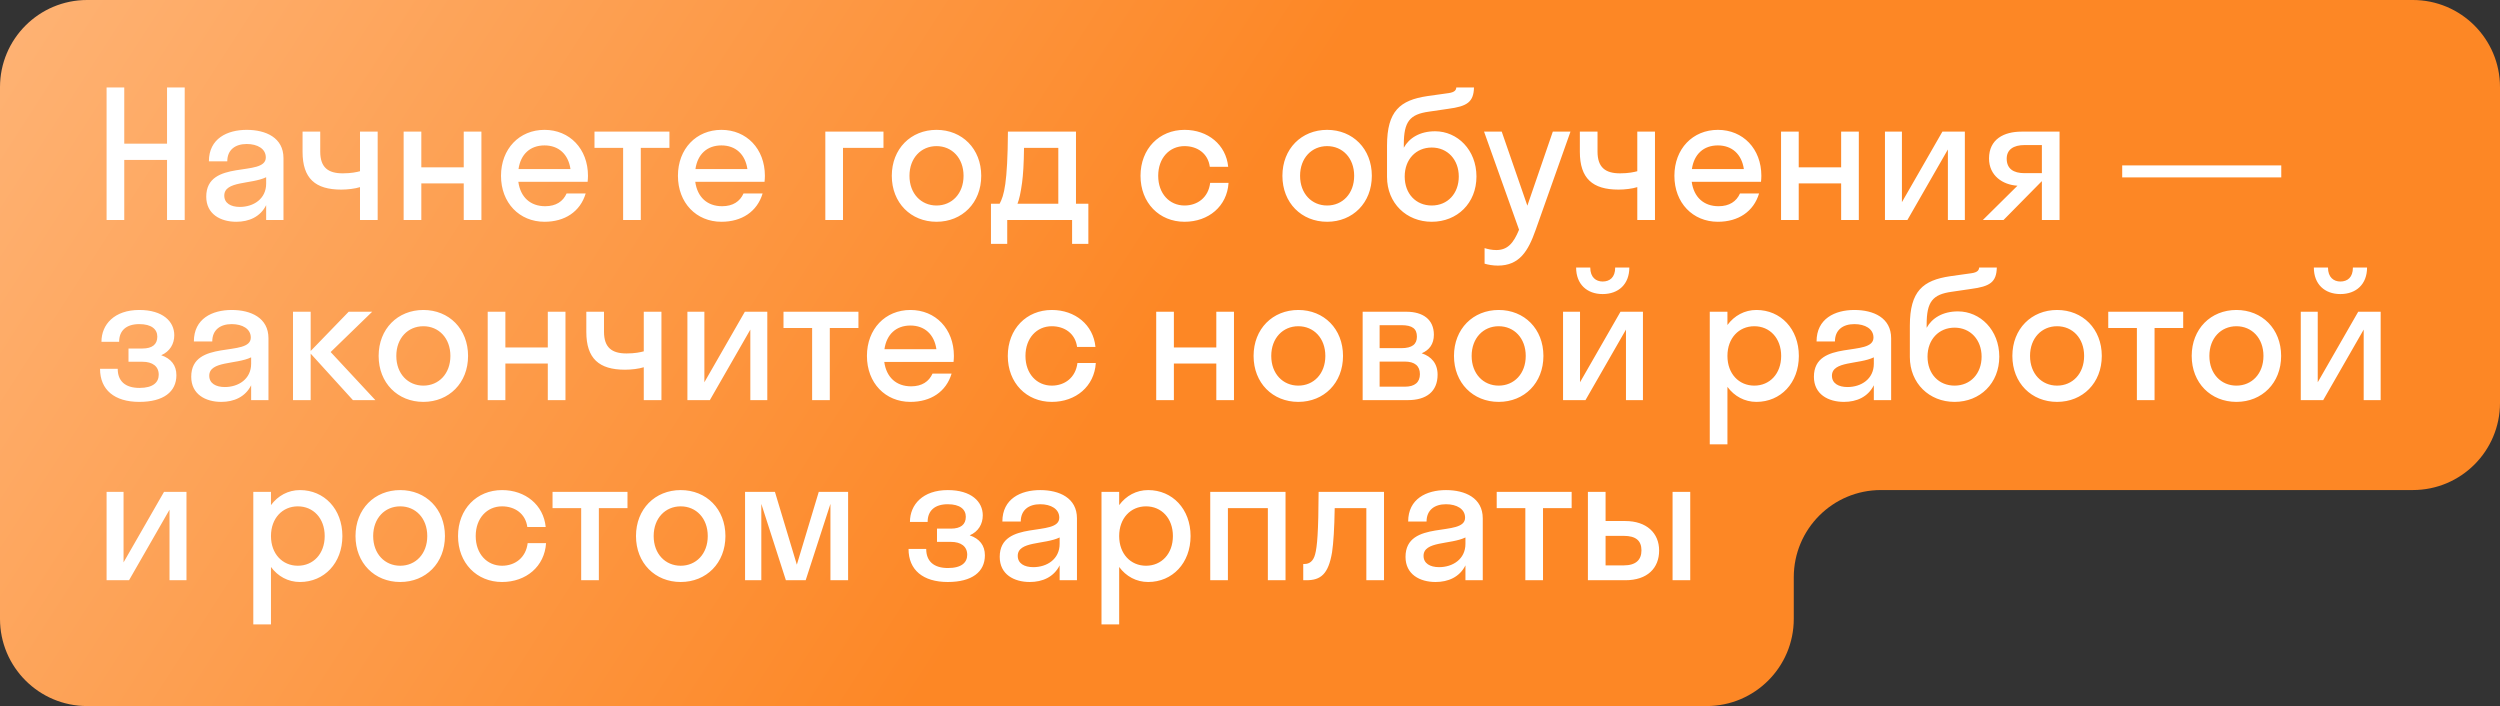 <?xml version="1.0" encoding="UTF-8"?> <svg xmlns="http://www.w3.org/2000/svg" width="347" height="98" viewBox="0 0 347 98" fill="none"><rect x="0" y="0" width="347" height="98" fill="#333333" stroke="none"/> <path fill-rule="evenodd" clip-rule="evenodd" d="M347 12.097C347 5.416 341.584 0 334.903 0H12.097C5.416 0 0 5.416 0 12.097V85.903C0 92.584 5.416 98 12.097 98H15.538C15.548 98 15.558 98 15.568 98H236.879C243.56 98 248.976 92.584 248.976 85.903V80.115C248.976 73.434 254.392 68.018 261.073 68.018H334.903C341.584 68.018 347 62.602 347 55.921V12.097Z" fill="url(#paint0_linear_23190_1725)"></path> <path d="M17.247 30.536H14.794V12.136H17.247V19.938H23.184V12.136H25.637V30.536H23.184V22.195H17.247V30.536ZM32.797 30.782C30.614 30.782 28.627 29.727 28.627 27.298C28.627 21.999 36.894 24.648 36.894 21.852C36.894 20.649 35.741 19.987 34.245 19.987C32.65 19.987 31.546 20.797 31.546 22.391H28.995C28.995 19.227 31.546 18.024 34.245 18.024C36.894 18.024 39.347 19.104 39.347 21.95V30.536H36.943V28.475C36.134 30.095 34.564 30.782 32.797 30.782ZM31.129 27.151C31.129 28.206 32.037 28.721 33.288 28.721C35.177 28.721 36.943 27.617 36.943 25.482V24.599C34.858 25.605 31.129 25.09 31.129 27.151ZM49.968 23.765V18.27H52.421V30.536H49.968V25.973C49.281 26.194 48.226 26.317 47.367 26.317C43.761 26.317 41.995 24.771 41.995 21.066V18.27H44.448V21.042C44.448 23.25 45.552 24.059 47.564 24.059C48.766 24.059 49.502 23.888 49.968 23.765ZM58.479 30.536H56.026V18.27H58.479V23.225H64.367V18.27H66.82V30.536H64.367V25.458H58.479V30.536ZM81.562 25.237H71.945C72.239 27.371 73.613 28.623 75.674 28.623C77.17 28.623 78.151 27.96 78.642 26.856H81.292C80.531 29.383 78.397 30.782 75.576 30.782C72.092 30.782 69.54 28.156 69.54 24.403C69.54 20.649 72.092 18.024 75.576 18.024C79.059 18.024 81.611 20.649 81.611 24.403C81.611 24.697 81.586 24.967 81.562 25.237ZM75.576 20.183C73.588 20.183 72.264 21.41 71.969 23.471H79.182C78.888 21.41 77.538 20.183 75.576 20.183ZM88.942 30.536H86.489V20.527H82.515V18.27H92.917V20.527H88.942V30.536ZM106.118 25.237H96.501C96.796 27.371 98.17 28.623 100.231 28.623C101.727 28.623 102.708 27.96 103.199 26.856H105.849C105.088 29.383 102.954 30.782 100.132 30.782C96.649 30.782 94.097 28.156 94.097 24.403C94.097 20.649 96.649 18.024 100.132 18.024C103.616 18.024 106.167 20.649 106.167 24.403C106.167 24.697 106.143 24.967 106.118 25.237ZM100.132 20.183C98.145 20.183 96.82 21.41 96.526 23.471H103.739C103.444 21.41 102.095 20.183 100.132 20.183ZM117.008 30.536H114.555V18.27H122.626V20.527H117.008V30.536ZM129.988 30.782C126.431 30.782 123.781 28.156 123.781 24.403C123.781 20.649 126.431 18.024 129.988 18.024C133.545 18.024 136.195 20.649 136.195 24.403C136.195 28.156 133.545 30.782 129.988 30.782ZM129.988 28.524C132.122 28.524 133.741 26.881 133.741 24.403C133.741 21.925 132.122 20.281 129.988 20.281C127.854 20.281 126.234 21.925 126.234 24.403C126.234 26.881 127.854 28.524 129.988 28.524ZM137.546 28.279H138.748C139.361 27.126 139.852 25.458 139.901 18.27H149.346V28.279H151.064V33.848H148.807V30.536H139.803V33.848H137.546V28.279ZM141.864 25.36C141.668 26.783 141.471 27.666 141.226 28.279H146.893V20.527H142.134C142.109 22.735 142.011 24.256 141.864 25.36ZM167.921 23.152C167.676 21.287 166.18 20.281 164.413 20.281C162.328 20.281 160.758 21.925 160.758 24.403C160.758 26.881 162.328 28.524 164.413 28.524C166.204 28.524 167.725 27.421 167.97 25.384H170.522C170.326 28.623 167.75 30.782 164.413 30.782C160.905 30.782 158.304 28.156 158.304 24.403C158.304 20.649 160.905 18.024 164.413 18.024C167.651 18.024 170.178 20.085 170.473 23.152H167.921ZM184.205 30.782C180.647 30.782 177.998 28.156 177.998 24.403C177.998 20.649 180.647 18.024 184.205 18.024C187.762 18.024 190.411 20.649 190.411 24.403C190.411 28.156 187.762 30.782 184.205 30.782ZM184.205 28.524C186.339 28.524 187.958 26.881 187.958 24.403C187.958 21.925 186.339 20.281 184.205 20.281C182.07 20.281 180.451 21.925 180.451 24.403C180.451 26.881 182.07 28.524 184.205 28.524ZM199.192 18.221C202.283 18.221 204.932 20.797 204.932 24.501C204.932 28.206 202.258 30.782 198.725 30.782C195.217 30.782 192.519 28.206 192.519 24.55V20.208C192.519 15.399 194.334 13.903 198.112 13.339L201.081 12.921C201.939 12.799 202.111 12.48 202.136 12.136H204.589C204.54 14.173 203.632 14.761 201.007 15.105L198.333 15.498C195.683 15.866 194.849 16.871 194.849 20.036V20.502C195.585 19.153 197.082 18.221 199.192 18.221ZM198.725 28.524C200.933 28.524 202.479 26.856 202.479 24.501C202.479 22.17 200.933 20.478 198.725 20.478C196.542 20.478 194.972 22.121 194.972 24.501C194.972 26.905 196.542 28.524 198.725 28.524ZM213.15 31.91C212.12 34.829 210.918 36.866 207.9 36.866C207.213 36.866 206.527 36.743 206.06 36.596V34.437C206.527 34.584 207.091 34.707 207.68 34.707C209.225 34.707 210.059 33.799 210.844 31.885L205.987 18.27H208.44L211.997 28.549L215.53 18.27H217.983L213.15 31.91ZM227.256 23.765V18.27H229.71V30.536H227.256V25.973C226.569 26.194 225.514 26.317 224.656 26.317C221.049 26.317 219.283 24.771 219.283 21.066V18.27H221.736V21.042C221.736 23.25 222.84 24.059 224.852 24.059C226.054 24.059 226.79 23.888 227.256 23.765ZM244.427 25.237H234.81C235.105 27.371 236.479 28.623 238.539 28.623C240.036 28.623 241.017 27.96 241.508 26.856H244.158C243.397 29.383 241.263 30.782 238.441 30.782C234.958 30.782 232.406 28.156 232.406 24.403C232.406 20.649 234.958 18.024 238.441 18.024C241.925 18.024 244.476 20.649 244.476 24.403C244.476 24.697 244.452 24.967 244.427 25.237ZM238.441 20.183C236.454 20.183 235.129 21.41 234.835 23.471H242.048C241.753 21.41 240.404 20.183 238.441 20.183ZM249.663 30.536H247.21V18.27H249.663V23.225H255.551V18.27H258.004V30.536H255.551V25.458H249.663V30.536ZM272.721 30.536H270.366V20.747L264.748 30.536H261.632V18.27H263.987V28.058L269.605 18.27H272.721V30.536ZM276.077 21.999C276.077 19.325 278.138 18.27 280.591 18.27H285.866V30.536H283.412V25.163H283.388L278.089 30.536H275.218L280.027 25.777C277.966 25.654 276.077 24.378 276.077 21.999ZM281.008 24.035H283.412V20.134H281.008C279.463 20.134 278.53 20.772 278.53 22.023C278.53 23.422 279.463 24.035 281.008 24.035ZM316.64 24.624H294.561V22.956H316.64V24.624ZM17.836 48.373H19.774C21.123 48.373 21.835 47.808 21.835 46.729C21.835 45.698 21.025 44.987 19.332 44.987C17.542 44.987 16.536 45.87 16.536 47.44H14.082C14.082 45.036 15.873 43.024 19.332 43.024C22.595 43.024 24.19 44.619 24.19 46.533C24.19 47.735 23.577 48.79 22.375 49.305C23.748 49.771 24.484 50.703 24.484 52.077C24.484 54.383 22.694 55.782 19.332 55.782C15.898 55.782 13.886 54.113 13.886 51.194H16.34C16.34 52.862 17.345 53.843 19.357 53.843C21.271 53.843 22.031 53.058 22.031 52.003C22.031 50.85 21.172 50.212 19.774 50.212H17.836V48.373ZM30.713 55.782C28.529 55.782 26.542 54.727 26.542 52.298C26.542 46.999 34.81 49.648 34.81 46.852C34.81 45.649 33.657 44.987 32.16 44.987C30.566 44.987 29.462 45.797 29.462 47.391H26.91C26.91 44.227 29.462 43.024 32.16 43.024C34.81 43.024 37.263 44.104 37.263 46.95V55.536H34.859V53.475C34.049 55.094 32.479 55.782 30.713 55.782ZM29.045 52.151C29.045 53.206 29.952 53.721 31.204 53.721C33.093 53.721 34.859 52.617 34.859 50.482V49.599C32.774 50.605 29.045 50.09 29.045 52.151ZM43.122 43.27V48.716L48.396 43.27H51.659L45.894 48.863L52.101 55.536H48.985L43.122 49.084V55.536H40.669V43.27H43.122ZM58.761 55.782C55.204 55.782 52.554 53.156 52.554 49.403C52.554 45.649 55.204 43.024 58.761 43.024C62.318 43.024 64.968 45.649 64.968 49.403C64.968 53.156 62.318 55.782 58.761 55.782ZM58.761 53.524C60.895 53.524 62.515 51.881 62.515 49.403C62.515 46.925 60.895 45.281 58.761 45.281C56.627 45.281 55.008 46.925 55.008 49.403C55.008 51.881 56.627 53.524 58.761 53.524ZM70.146 55.536H67.693V43.27H70.146V48.225H76.034V43.27H78.487V55.536H76.034V50.458H70.146V55.536ZM89.355 48.765V43.27H91.808V55.536H89.355V50.973C88.668 51.194 87.613 51.316 86.754 51.316C83.148 51.316 81.381 49.771 81.381 46.066V43.27H83.835V46.042C83.835 48.25 84.939 49.059 86.95 49.059C88.153 49.059 88.888 48.888 89.355 48.765ZM106.501 55.536H104.146V45.748L98.528 55.536H95.412V43.27H97.767V53.058L103.385 43.27H106.501V55.536ZM115.176 55.536H112.723V45.527H108.749V43.27H119.151V45.527H115.176V55.536ZM132.352 50.237H122.735C123.03 52.371 124.404 53.623 126.464 53.623C127.961 53.623 128.942 52.96 129.433 51.856H132.082C131.322 54.383 129.188 55.782 126.366 55.782C122.883 55.782 120.331 53.156 120.331 49.403C120.331 45.649 122.883 43.024 126.366 43.024C129.85 43.024 132.401 45.649 132.401 49.403C132.401 49.697 132.377 49.967 132.352 50.237ZM126.366 45.183C124.379 45.183 123.054 46.41 122.76 48.471H129.973C129.678 46.41 128.329 45.183 126.366 45.183ZM149.498 48.152C149.252 46.287 147.756 45.281 145.99 45.281C143.904 45.281 142.334 46.925 142.334 49.403C142.334 51.881 143.904 53.524 145.99 53.524C147.78 53.524 149.301 52.42 149.547 50.384H152.098C151.902 53.623 149.326 55.782 145.99 55.782C142.481 55.782 139.881 53.156 139.881 49.403C139.881 45.649 142.481 43.024 145.99 43.024C149.228 43.024 151.755 45.085 152.049 48.152H149.498ZM162.935 55.536H160.482V43.27H162.935V48.225H168.823V43.27H171.276V55.536H168.823V50.458H162.935V55.536ZM180.204 55.782C176.646 55.782 173.997 53.156 173.997 49.403C173.997 45.649 176.646 43.024 180.204 43.024C183.761 43.024 186.411 45.649 186.411 49.403C186.411 53.156 183.761 55.782 180.204 55.782ZM180.204 53.524C182.338 53.524 183.957 51.881 183.957 49.403C183.957 46.925 182.338 45.281 180.204 45.281C178.069 45.281 176.45 46.925 176.45 49.403C176.45 51.881 178.069 53.524 180.204 53.524ZM189.136 55.536V43.27H195.22C197.477 43.27 199.022 44.325 199.022 46.459C199.022 47.759 198.385 48.593 197.33 49.035C198.679 49.477 199.538 50.458 199.538 52.003C199.538 54.359 197.967 55.536 195.416 55.536H189.136ZM194.508 45.134H191.491V48.324H194.508C196.029 48.324 196.667 47.759 196.667 46.729C196.667 45.625 196.029 45.134 194.508 45.134ZM194.999 50.188H191.491V53.672H194.999C196.373 53.672 197.084 53.058 197.084 51.93C197.084 50.801 196.373 50.188 194.999 50.188ZM208.019 55.782C204.462 55.782 201.812 53.156 201.812 49.403C201.812 45.649 204.462 43.024 208.019 43.024C211.576 43.024 214.226 45.649 214.226 49.403C214.226 53.156 211.576 55.782 208.019 55.782ZM208.019 53.524C210.153 53.524 211.772 51.881 211.772 49.403C211.772 46.925 210.153 45.281 208.019 45.281C205.884 45.281 204.265 46.925 204.265 49.403C204.265 51.881 205.884 53.524 208.019 53.524ZM224.188 37.136H226.151C226.151 39.443 224.654 40.816 222.446 40.816C220.263 40.816 218.766 39.443 218.766 37.136H220.729C220.729 38.51 221.538 39.075 222.446 39.075C223.427 39.075 224.188 38.51 224.188 37.136ZM228.04 55.536H225.684V45.748L220.066 55.536H216.951V43.27H219.306V53.058L224.924 43.27H228.04V55.536ZM239.768 61.669H237.315V43.27H239.768V45.11C240.725 43.809 242.148 43.024 243.792 43.024C247.153 43.024 249.68 45.649 249.68 49.403C249.68 53.156 247.153 55.782 243.792 55.782C242.148 55.782 240.725 54.996 239.768 53.696V61.669ZM243.497 53.524C245.632 53.524 247.226 51.881 247.226 49.403C247.226 46.925 245.632 45.281 243.497 45.281C241.363 45.281 239.768 46.925 239.768 49.403C239.768 51.881 241.363 53.524 243.497 53.524ZM255.941 55.782C253.758 55.782 251.771 54.727 251.771 52.298C251.771 46.999 260.038 49.648 260.038 46.852C260.038 45.649 258.885 44.987 257.389 44.987C255.794 44.987 254.69 45.797 254.69 47.391H252.139C252.139 44.227 254.69 43.024 257.389 43.024C260.038 43.024 262.491 44.104 262.491 46.95V55.536H260.087V53.475C259.278 55.094 257.708 55.782 255.941 55.782ZM254.273 52.151C254.273 53.206 255.181 53.721 256.432 53.721C258.321 53.721 260.087 52.617 260.087 50.482V49.599C258.002 50.605 254.273 50.09 254.273 52.151ZM271.76 43.221C274.851 43.221 277.501 45.797 277.501 49.501C277.501 53.206 274.827 55.782 271.294 55.782C267.786 55.782 265.087 53.206 265.087 49.55V45.208C265.087 40.399 266.903 38.903 270.681 38.339L273.649 37.922C274.508 37.799 274.679 37.48 274.704 37.136H277.157C277.108 39.173 276.201 39.761 273.576 40.105L270.901 40.498C268.252 40.865 267.418 41.871 267.418 45.036V45.502C268.154 44.153 269.65 43.221 271.76 43.221ZM271.294 53.524C273.502 53.524 275.047 51.856 275.047 49.501C275.047 47.17 273.502 45.478 271.294 45.478C269.111 45.478 267.54 47.121 267.54 49.501C267.54 51.905 269.111 53.524 271.294 53.524ZM285.523 55.782C281.965 55.782 279.316 53.156 279.316 49.403C279.316 45.649 281.965 43.024 285.523 43.024C289.08 43.024 291.729 45.649 291.729 49.403C291.729 53.156 289.08 55.782 285.523 55.782ZM285.523 53.524C287.657 53.524 289.276 51.881 289.276 49.403C289.276 46.925 287.657 45.281 285.523 45.281C283.388 45.281 281.769 46.925 281.769 49.403C281.769 51.881 283.388 53.524 285.523 53.524ZM299.053 55.536H296.6V45.527H292.625V43.27H303.027V45.527H299.053V55.536ZM310.415 55.782C306.858 55.782 304.208 53.156 304.208 49.403C304.208 45.649 306.858 43.024 310.415 43.024C313.972 43.024 316.622 45.649 316.622 49.403C316.622 53.156 313.972 55.782 310.415 55.782ZM310.415 53.524C312.549 53.524 314.168 51.881 314.168 49.403C314.168 46.925 312.549 45.281 310.415 45.281C308.281 45.281 306.661 46.925 306.661 49.403C306.661 51.881 308.281 53.524 310.415 53.524ZM326.584 37.136H328.547C328.547 39.443 327.05 40.816 324.842 40.816C322.659 40.816 321.162 39.443 321.162 37.136H323.125C323.125 38.51 323.934 39.075 324.842 39.075C325.823 39.075 326.584 38.51 326.584 37.136ZM330.436 55.536H328.08V45.748L322.462 55.536H319.347V43.27H321.702V53.058L327.32 43.27H330.436V55.536ZM25.883 80.536H23.528V70.748L17.91 80.536H14.794V68.27H17.149V78.058L22.767 68.27H25.883V80.536ZM37.611 86.669H35.158V68.27H37.611V70.11C38.568 68.809 39.991 68.024 41.635 68.024C44.996 68.024 47.523 70.649 47.523 74.403C47.523 78.156 44.996 80.781 41.635 80.781C39.991 80.781 38.568 79.996 37.611 78.696V86.669ZM41.34 78.524C43.475 78.524 45.069 76.881 45.069 74.403C45.069 71.925 43.475 70.281 41.34 70.281C39.206 70.281 37.611 71.925 37.611 74.403C37.611 76.881 39.206 78.524 41.34 78.524ZM55.551 80.781C51.993 80.781 49.344 78.156 49.344 74.403C49.344 70.649 51.993 68.024 55.551 68.024C59.108 68.024 61.758 70.649 61.758 74.403C61.758 78.156 59.108 80.781 55.551 80.781ZM55.551 78.524C57.685 78.524 59.304 76.881 59.304 74.403C59.304 71.925 57.685 70.281 55.551 70.281C53.416 70.281 51.797 71.925 51.797 74.403C51.797 76.881 53.416 78.524 55.551 78.524ZM73.192 73.152C72.947 71.287 71.45 70.281 69.684 70.281C67.598 70.281 66.028 71.925 66.028 74.403C66.028 76.881 67.598 78.524 69.684 78.524C71.475 78.524 72.996 77.421 73.241 75.384H75.792C75.596 78.623 73.02 80.781 69.684 80.781C66.175 80.781 63.575 78.156 63.575 74.403C63.575 70.649 66.175 68.024 69.684 68.024C72.922 68.024 75.449 70.085 75.743 73.152H73.192ZM83.121 80.536H80.667V70.527H76.693V68.27H87.095V70.527H83.121V80.536ZM94.482 80.781C90.925 80.781 88.275 78.156 88.275 74.403C88.275 70.649 90.925 68.024 94.482 68.024C98.04 68.024 100.689 70.649 100.689 74.403C100.689 78.156 98.04 80.781 94.482 80.781ZM94.482 78.524C96.617 78.524 98.236 76.881 98.236 74.403C98.236 71.925 96.617 70.281 94.482 70.281C92.348 70.281 90.729 71.925 90.729 74.403C90.729 76.881 92.348 78.524 94.482 78.524ZM111.829 80.536H109.081L105.671 69.938V80.536H103.414V68.27H107.56L110.602 78.377L113.644 68.27H117.717V80.536H115.264V69.938L111.829 80.536ZM130.055 73.373H131.993C133.342 73.373 134.054 72.808 134.054 71.729C134.054 70.698 133.244 69.987 131.551 69.987C129.76 69.987 128.755 70.87 128.755 72.44H126.301C126.301 70.036 128.092 68.024 131.551 68.024C134.814 68.024 136.409 69.619 136.409 71.533C136.409 72.735 135.796 73.79 134.593 74.305C135.967 74.771 136.703 75.703 136.703 77.077C136.703 79.383 134.912 80.781 131.551 80.781C128.117 80.781 126.105 79.113 126.105 76.194H128.558C128.558 77.862 129.564 78.843 131.576 78.843C133.489 78.843 134.25 78.058 134.25 77.003C134.25 75.85 133.391 75.213 131.993 75.213H130.055V73.373ZM142.932 80.781C140.748 80.781 138.761 79.727 138.761 77.298C138.761 71.999 147.029 74.648 147.029 71.852C147.029 70.649 145.876 69.987 144.379 69.987C142.785 69.987 141.681 70.797 141.681 72.391H139.129C139.129 69.227 141.681 68.024 144.379 68.024C147.029 68.024 149.482 69.104 149.482 71.95V80.536H147.078V78.475C146.268 80.094 144.698 80.781 142.932 80.781ZM141.263 77.151C141.263 78.206 142.171 78.721 143.422 78.721C145.311 78.721 147.078 77.617 147.078 75.482V74.599C144.992 75.605 141.263 75.09 141.263 77.151ZM155.341 86.669H152.887V68.27H155.341V70.11C156.297 68.809 157.72 68.024 159.364 68.024C162.725 68.024 165.252 70.649 165.252 74.403C165.252 78.156 162.725 80.781 159.364 80.781C157.72 80.781 156.297 79.996 155.341 78.696V86.669ZM159.07 78.524C161.204 78.524 162.799 76.881 162.799 74.403C162.799 71.925 161.204 70.281 159.07 70.281C156.935 70.281 155.341 71.925 155.341 74.403C155.341 76.881 156.935 78.524 159.07 78.524ZM170.434 80.536H167.981V68.27H178.432V80.536H175.978V70.527H170.434V80.536ZM192.101 80.536H189.648V70.527H185.257C185.208 73.397 185.085 75.335 184.889 76.66C184.374 79.727 183.294 80.536 181.331 80.536H180.89V78.279H181.086C181.749 78.279 182.288 77.887 182.534 76.954C182.828 75.899 183 73.79 183.024 68.27H192.101V80.536ZM199.257 80.781C197.073 80.781 195.086 79.727 195.086 77.298C195.086 71.999 203.354 74.648 203.354 71.852C203.354 70.649 202.201 69.987 200.704 69.987C199.11 69.987 198.006 70.797 198.006 72.391H195.454C195.454 69.227 198.006 68.024 200.704 68.024C203.354 68.024 205.807 69.104 205.807 71.95V80.536H203.403V78.475C202.593 80.094 201.023 80.781 199.257 80.781ZM197.589 77.151C197.589 78.206 198.496 78.721 199.747 78.721C201.636 78.721 203.403 77.617 203.403 75.482V74.599C201.318 75.605 197.589 75.09 197.589 77.151ZM214.17 80.536H211.717V70.527H207.743V68.27H218.145V70.527H214.17V80.536ZM230.287 76.415C230.287 78.843 228.668 80.536 225.602 80.536H220.401V68.27H222.854V72.318H225.577C228.546 72.318 230.287 73.986 230.287 76.415ZM234.605 80.536H232.152V68.27H234.605V80.536ZM225.381 74.378H222.854V78.475H225.381C227.049 78.475 227.834 77.715 227.834 76.39C227.834 75.041 227.049 74.378 225.381 74.378Z" fill="white"></path> <defs> <linearGradient id="paint0_linear_23190_1725" x1="160.174" y1="46.577" x2="-207.948" y2="-190.734" gradientUnits="userSpaceOnUse"> <stop stop-color="#FD8725"></stop> <stop offset="1" stop-color="white"></stop> </linearGradient> </defs> </svg> 